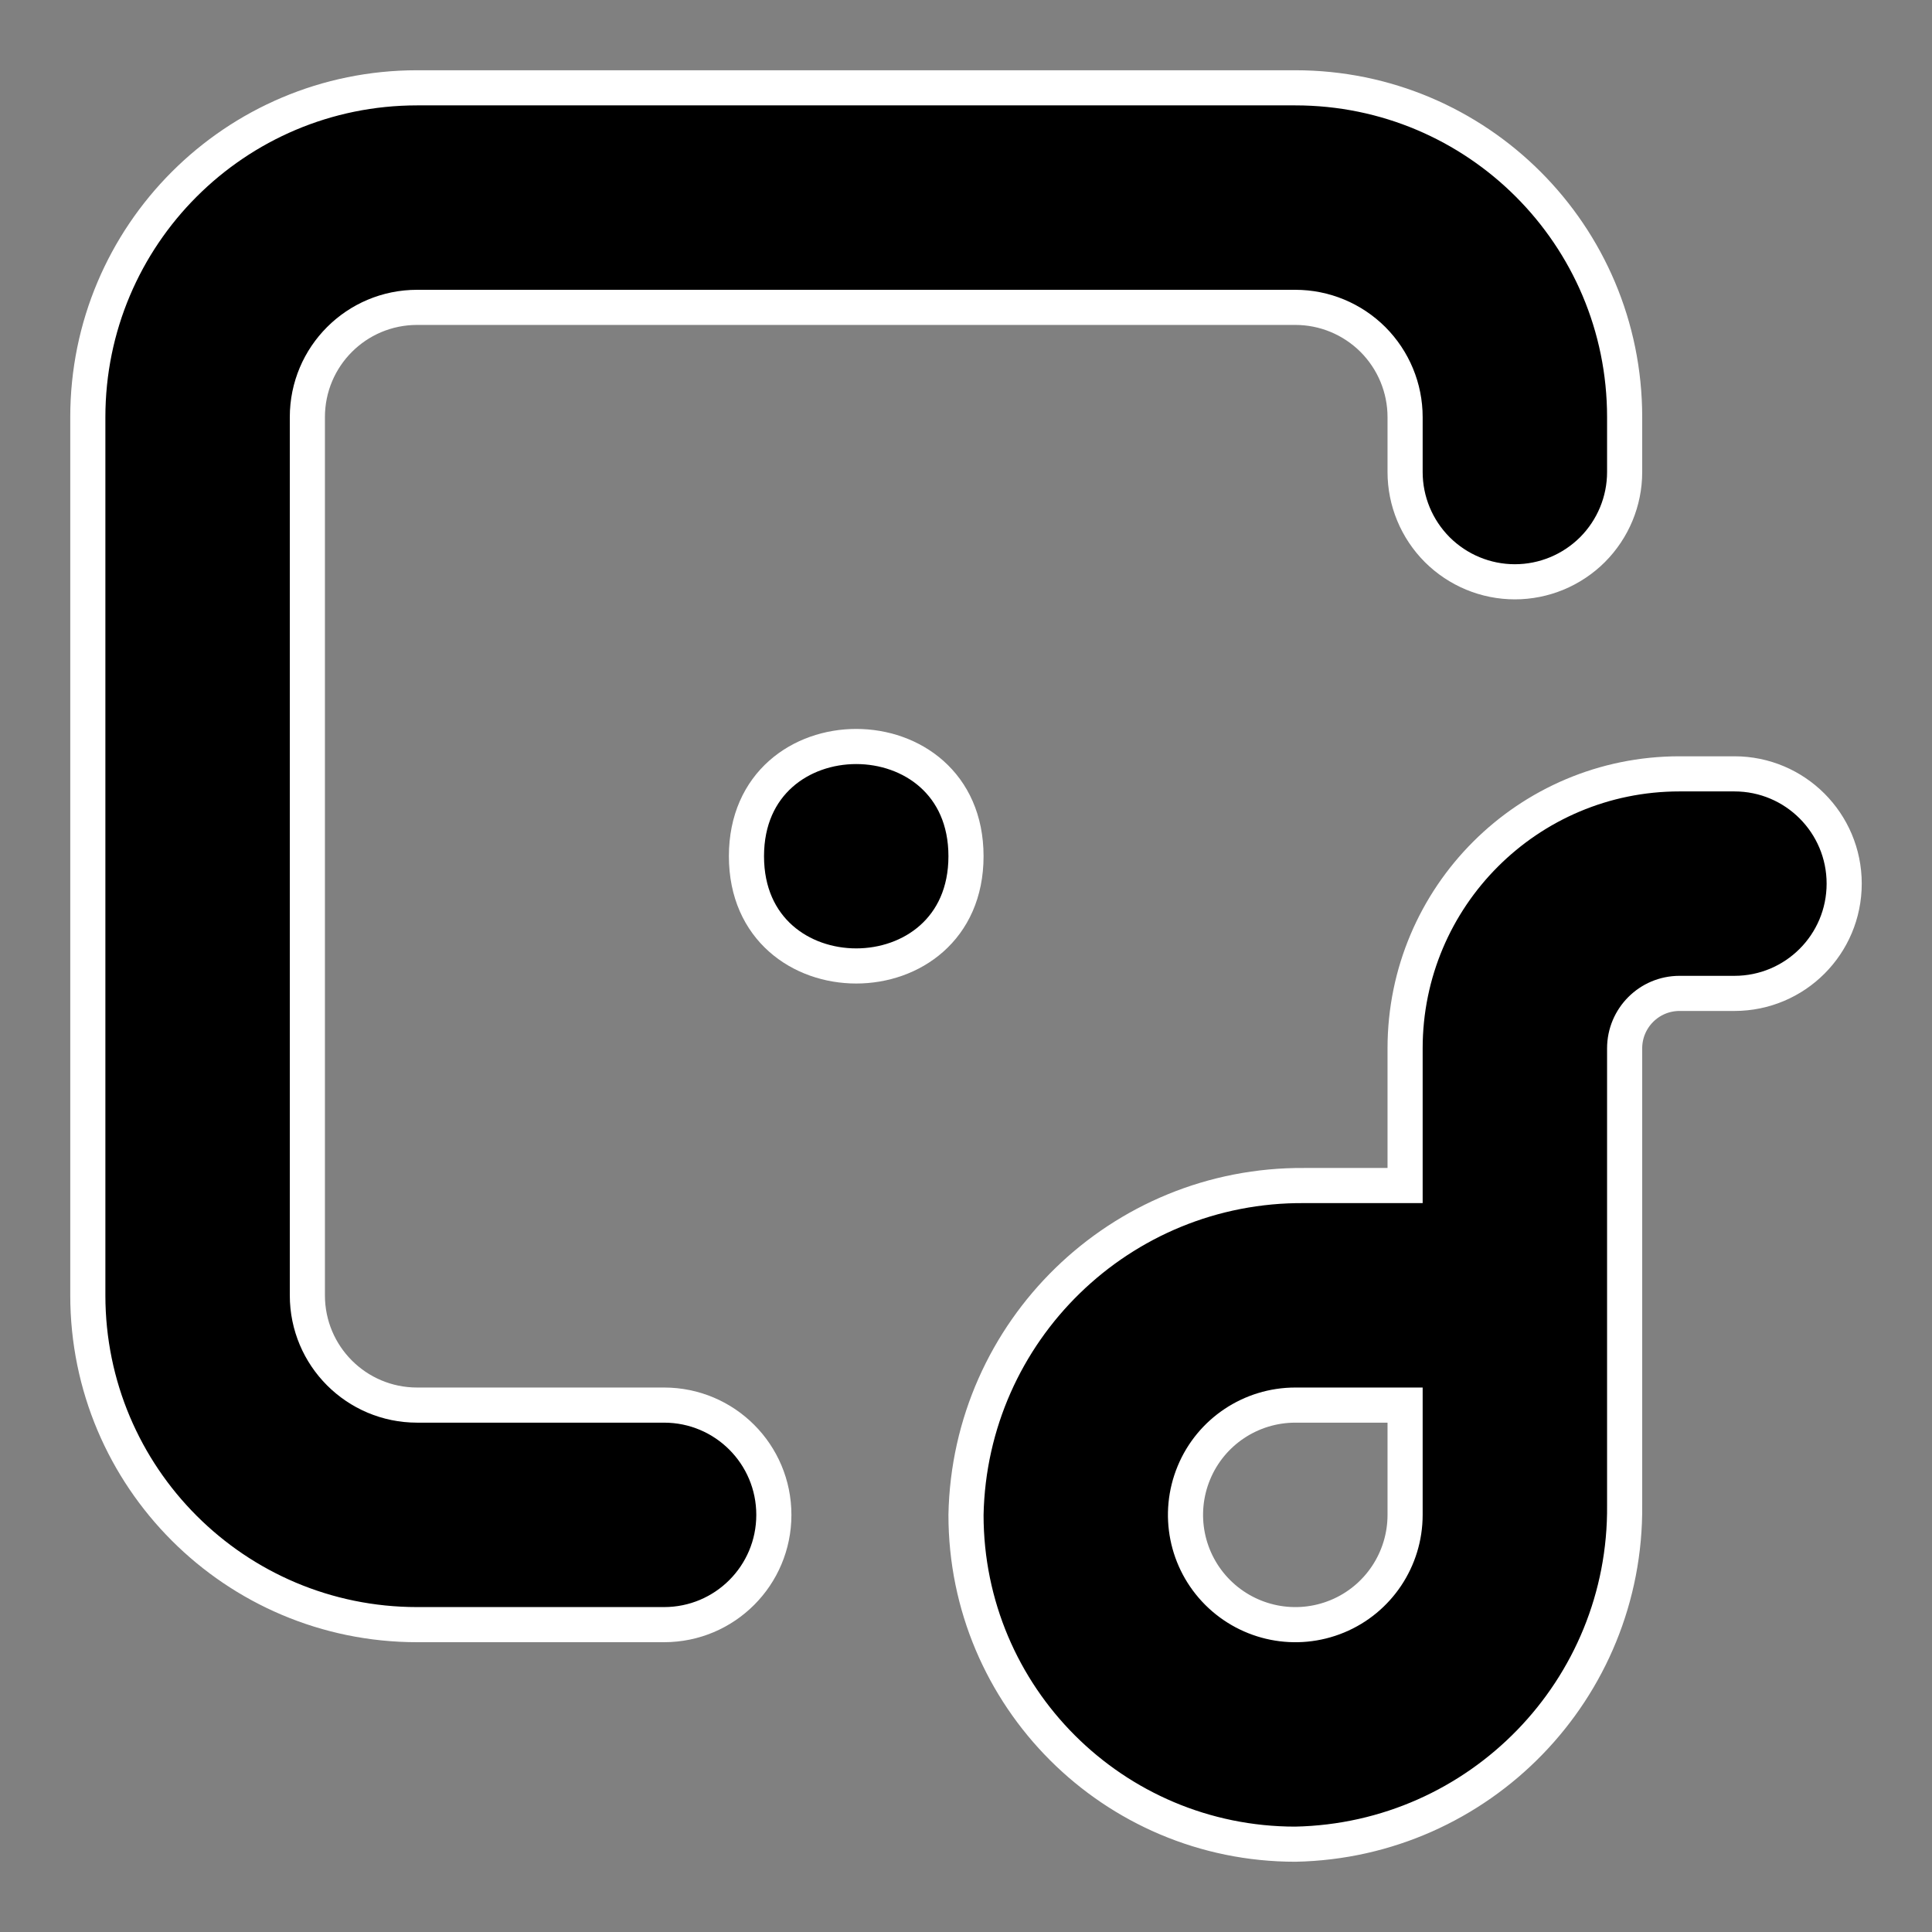 <?xml version="1.0" encoding="UTF-8"?>
<svg width="22px" height="22px" viewBox="0 0 22 22" version="1.1" xmlns="http://www.w3.org/2000/svg" xmlns:xlink="http://www.w3.org/1999/xlink">
    <rect x="0" y="0" width="22" height="22" fill="#808080" stroke="none"/>
    <title>Group 4</title>
    <g id="Profile" stroke="none" stroke-width="1" fill="none" fill-rule="evenodd">
        <g id="Profile-Information" transform="translate(-38, -1365)" fill="#000000" stroke="#FFFFFF" stroke-width="0.4">
            <g id="Group-4" transform="translate(39, 1366)">
                <path d="M16.25,5.625 C16.582,5.625 16.899,5.493 17.134,5.259 C17.368,5.024 17.5,4.707 17.5,4.375 L17.5,3.75 C17.5,1.678 15.822,0 13.75,0 L3.75,0 C1.678,0 0,1.678 0,3.75 L0,13.75 C0,15.822 1.678,17.5 3.75,17.5 L6.562,17.5 C7.253,17.5 7.812,16.941 7.812,16.25 C7.812,15.559 7.253,15 6.562,15 L3.75,15 C3.059,15 2.5,14.441 2.5,13.75 L2.5,3.75 C2.5,3.059 3.059,2.5 3.75,2.5 L13.75,2.5 C14.082,2.5 14.399,2.632 14.634,2.866 C14.868,3.101 15,3.418 15,3.75 L15,4.375 C15,4.707 15.132,5.024 15.366,5.259 C15.601,5.493 15.918,5.625 16.25,5.625 Z" id="Fill-1"></path>
                <path d="M10,8.75 C10,10.416 7.5,10.416 7.5,8.75 C7.5,7.084 10,7.084 10,8.75" id="Fill-2"></path>
                <path d="M13.75,20 C15.848,19.958 17.521,18.236 17.5,16.138 L17.5,10.938 C17.5,10.592 17.78,10.312 18.125,10.312 L18.75,10.312 C19.441,10.312 20,9.753 20,9.062 C20,8.372 19.441,7.812 18.75,7.812 L18.125,7.812 C16.399,7.812 15,9.211 15,10.938 L15,12.5 L13.853,12.5 C11.759,12.484 10.042,14.155 10,16.25 C10,18.322 11.678,20 13.75,20 L13.75,20 Z M13.75,15 L15,15 L15,16.25 C15,16.755 14.696,17.212 14.229,17.405 C13.761,17.599 13.224,17.491 12.866,17.134 C12.508,16.776 12.401,16.239 12.595,15.771 C12.788,15.304 13.245,15 13.75,15 L13.75,15 Z" id="Fill-3"></path>
            </g>
        </g>
    </g>
</svg>